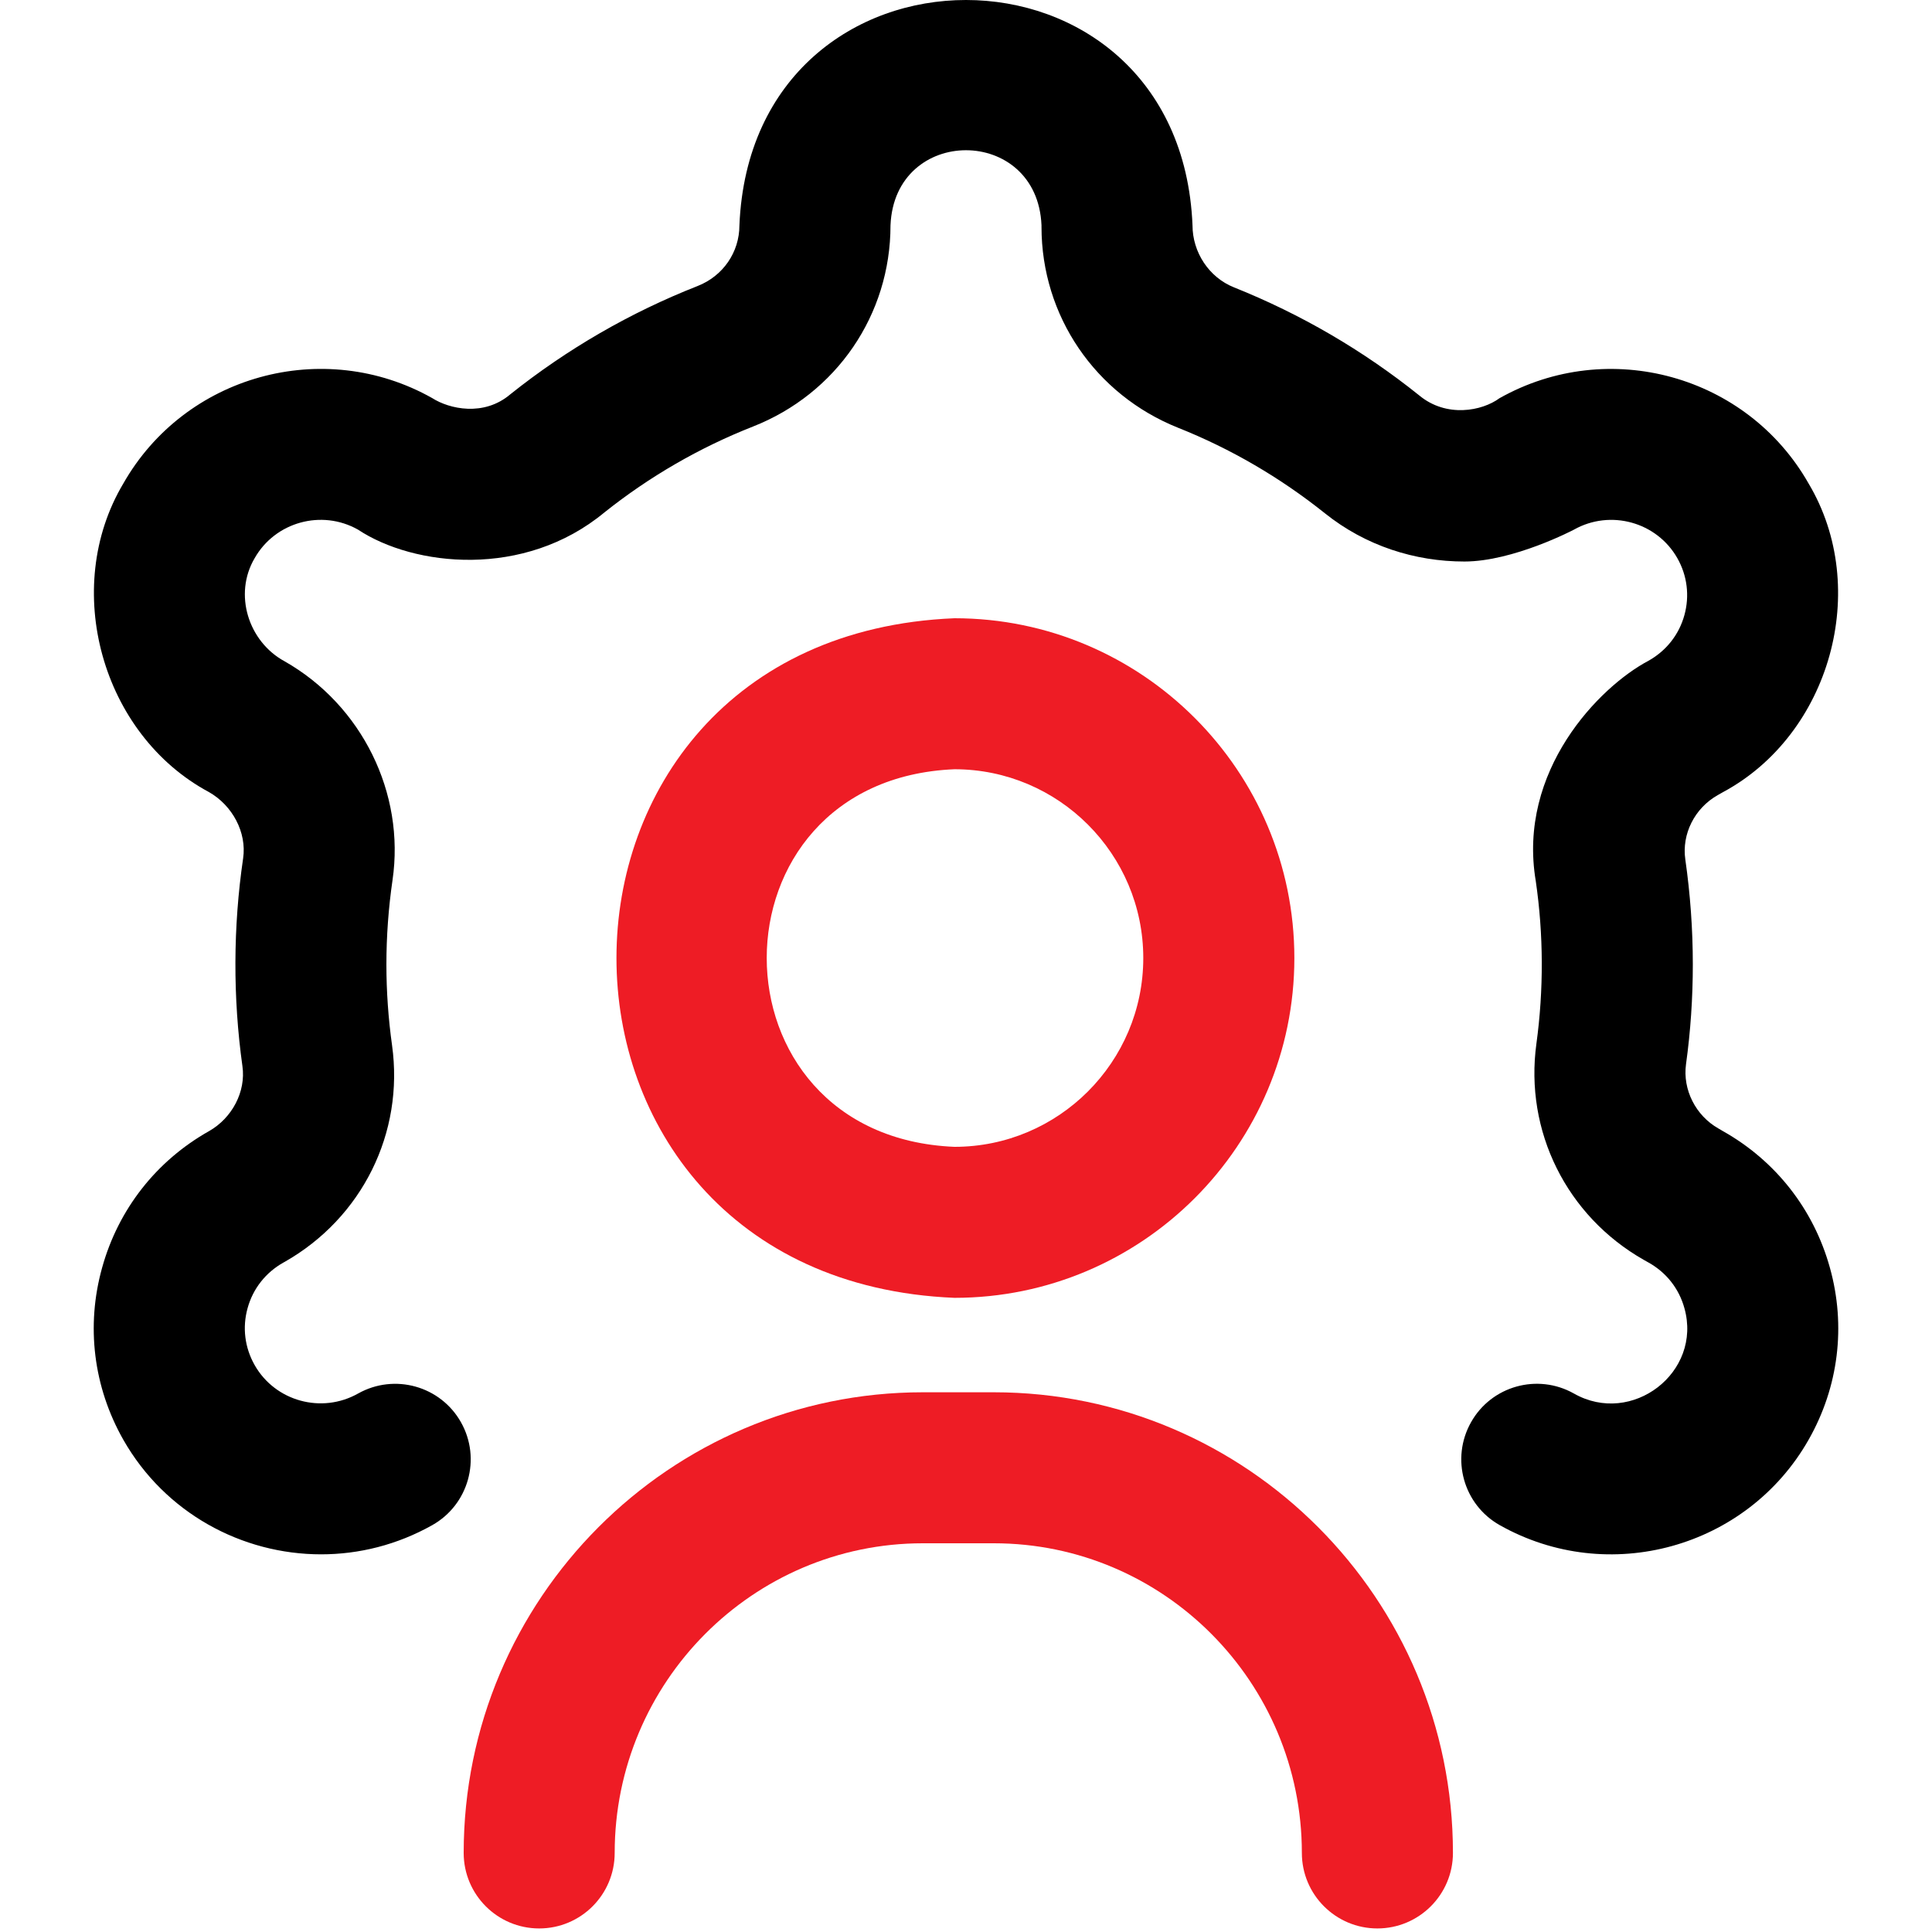 <svg width="25" height="25" viewBox="0 0 25 25" fill="none" xmlns="http://www.w3.org/2000/svg">
<g clip-path="url(#clip0_765_187)">
<path d="M23.679 16.405C23.889 17.158 23.791 17.948 23.404 18.629C22.608 20.032 20.814 20.529 19.406 19.735C18.936 19.47 18.77 18.874 19.035 18.404C19.299 17.934 19.895 17.767 20.366 18.032C21.116 18.459 22.03 17.76 21.796 16.927C21.727 16.676 21.563 16.467 21.335 16.339L21.271 16.303C20.272 15.735 19.726 14.637 19.881 13.505C19.976 12.812 19.974 12.094 19.873 11.402C19.632 9.973 20.695 8.886 21.332 8.55C21.563 8.42 21.727 8.211 21.796 7.96C21.865 7.71 21.833 7.449 21.705 7.223C21.439 6.754 20.838 6.588 20.366 6.854C20.366 6.854 19.584 7.266 18.949 7.266C18.31 7.266 17.671 7.064 17.143 6.641C16.566 6.18 15.927 5.807 15.244 5.535C14.171 5.106 13.477 4.086 13.477 2.936V2.916C13.423 1.62 11.576 1.62 11.523 2.916C11.523 4.073 10.824 5.095 9.742 5.52C9.052 5.792 8.406 6.165 7.822 6.63C6.782 7.492 5.353 7.331 4.632 6.853C4.162 6.588 3.561 6.754 3.295 7.223C3.02 7.689 3.213 8.303 3.684 8.558C4.683 9.126 5.244 10.264 5.079 11.39C5.027 11.749 5 12.115 5 12.48C5 12.83 5.025 13.181 5.073 13.525C5.231 14.659 4.686 15.759 3.683 16.329L3.668 16.337C3.437 16.467 3.273 16.676 3.204 16.927C3.134 17.177 3.167 17.438 3.295 17.664C3.561 18.133 4.162 18.298 4.634 18.032C5.105 17.768 5.7 17.934 5.965 18.404C6.23 18.874 6.064 19.47 5.594 19.735C5.139 19.991 4.644 20.113 4.155 20.113C3.131 20.113 2.135 19.579 1.595 18.629C1.209 17.948 1.111 17.158 1.321 16.405C1.53 15.65 2.022 15.021 2.706 14.636C3.003 14.467 3.184 14.126 3.137 13.796C3.013 12.909 3.016 11.993 3.146 11.107C3.195 10.772 3.008 10.422 2.703 10.249C1.316 9.505 0.789 7.612 1.595 6.258C2.392 4.855 4.186 4.358 5.594 5.152C5.813 5.292 6.261 5.395 6.605 5.101C7.34 4.515 8.155 4.044 9.027 3.701C9.356 3.572 9.568 3.264 9.568 2.916C9.73 -0.973 15.271 -0.971 15.431 2.916C15.431 3.262 15.642 3.589 15.969 3.719C16.831 4.064 17.637 4.533 18.364 5.116C18.717 5.41 19.18 5.318 19.403 5.153C20.814 4.358 22.608 4.855 23.404 6.258C24.212 7.614 23.684 9.505 22.294 10.251L22.227 10.289C21.928 10.458 21.76 10.793 21.808 11.122C21.872 11.569 21.905 12.026 21.905 12.48C21.905 12.911 21.876 13.345 21.817 13.77C21.772 14.1 21.941 14.435 22.237 14.603L22.297 14.638C22.978 15.022 23.47 15.65 23.679 16.405Z" fill="black"/>
<path d="M16.749 12.397C16.749 14.822 14.776 16.794 12.351 16.794C6.518 16.553 6.52 8.241 12.351 8C14.776 8 16.749 9.973 16.749 12.397ZM14.794 12.397C14.794 11.05 13.698 9.954 12.351 9.954C9.111 10.088 9.112 14.706 12.351 14.84C13.698 14.84 14.794 13.744 14.794 12.397ZM18.801 23.977C18.801 20.69 16.136 18.016 12.86 18.016H11.941C8.665 18.016 6 20.69 6 23.977C6 24.516 6.437 24.954 6.977 24.954C7.517 24.954 7.954 24.516 7.954 23.977C7.954 21.767 9.743 19.97 11.941 19.97H12.86C15.058 19.97 16.846 21.767 16.846 23.977C16.846 24.516 17.284 24.954 17.823 24.954C18.363 24.954 18.801 24.516 18.801 23.977Z" fill="#EE1C25"/>
</g>
<defs>
<clipPath id="clip0_765_187">
<rect width="25" height="25" fill="white"/>
</clipPath>
</defs>
</svg>
